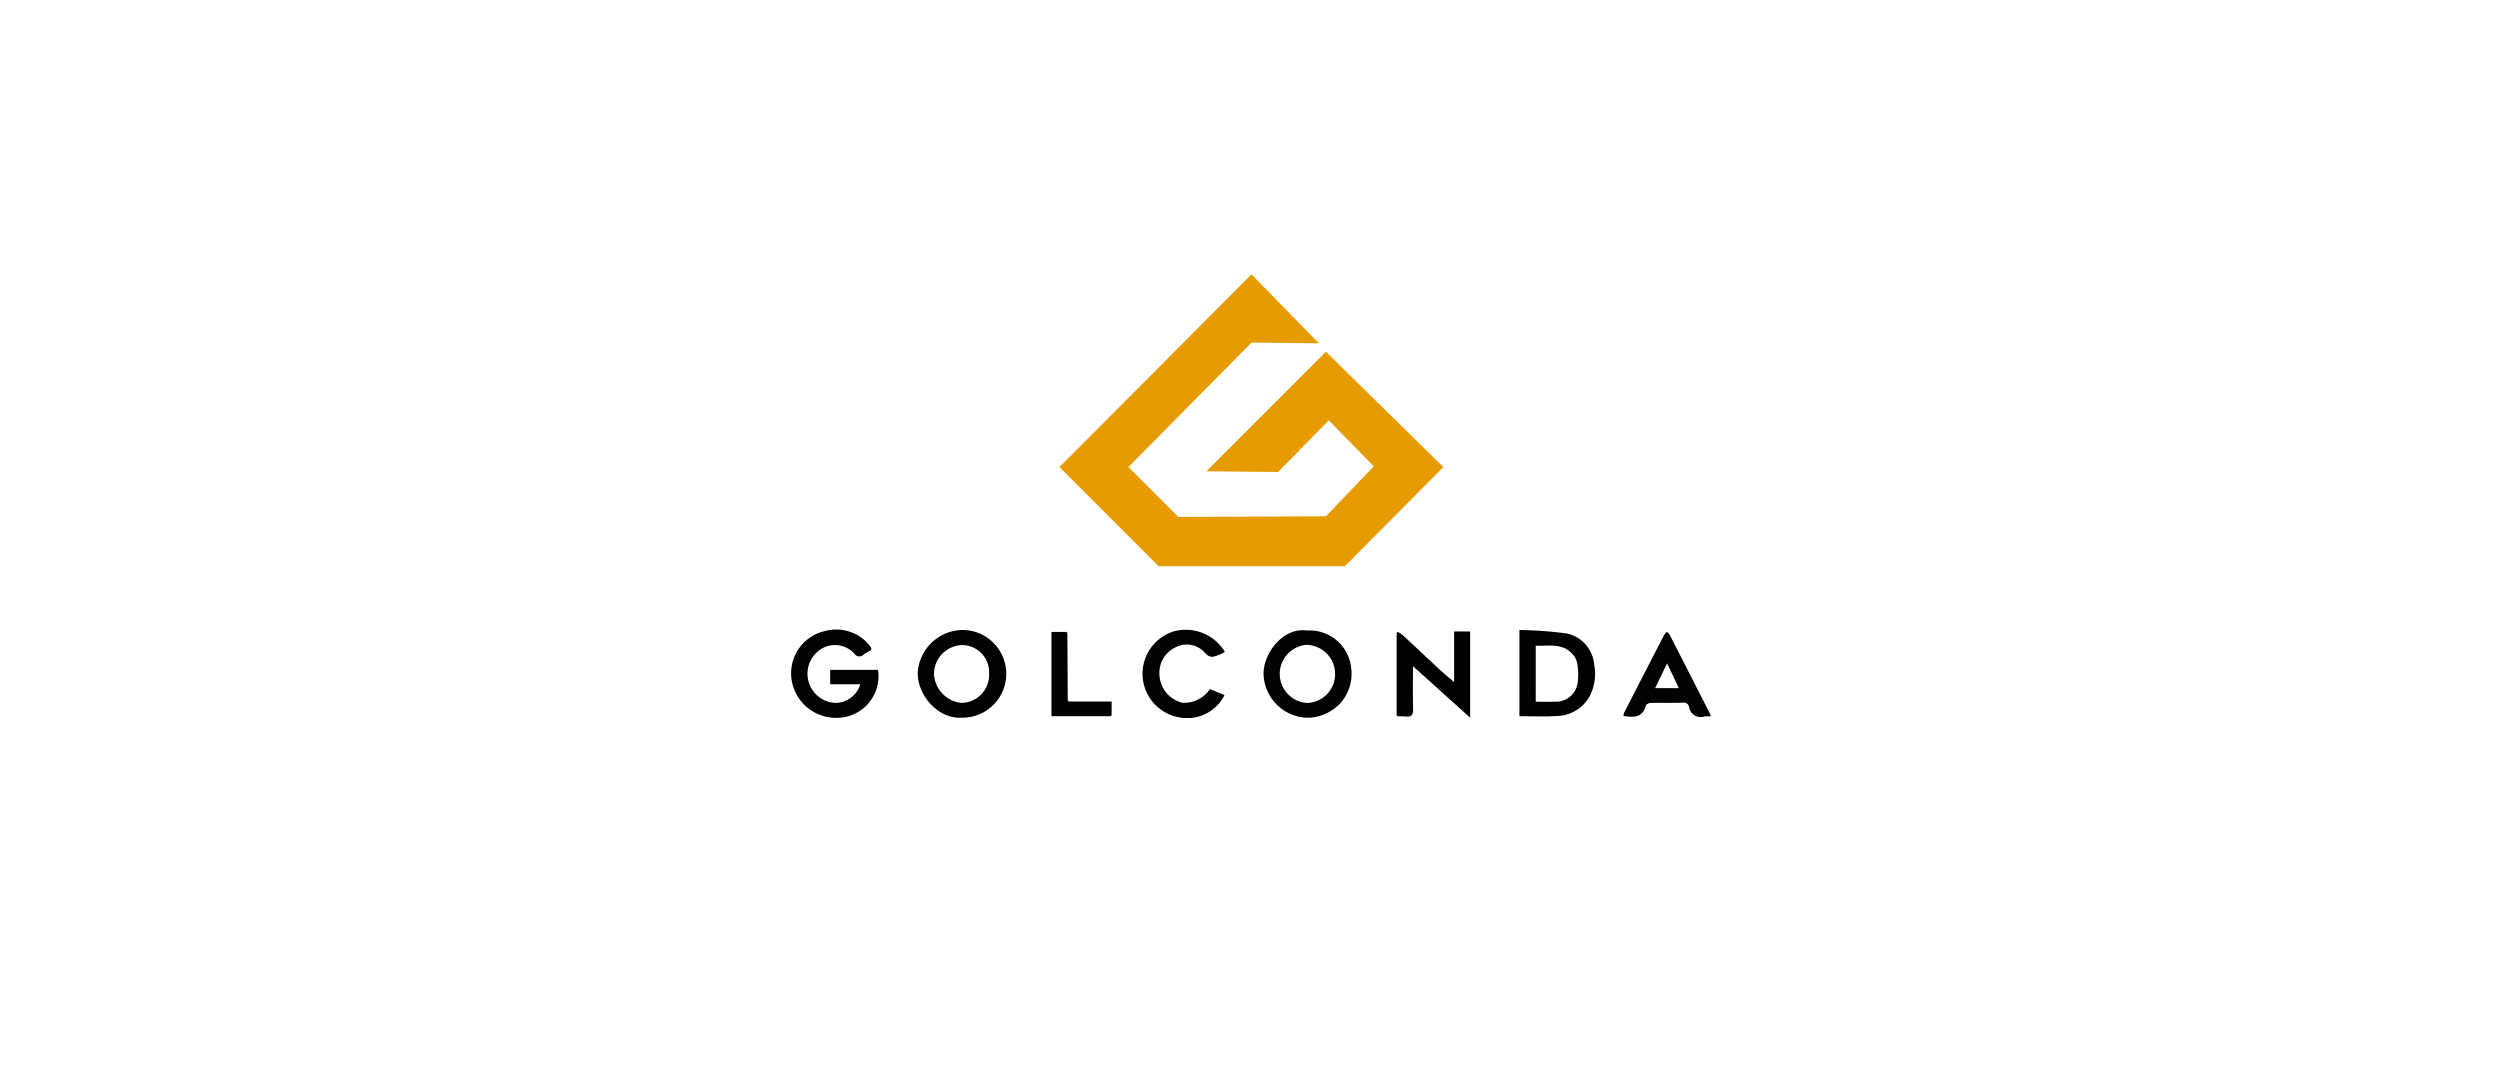 <svg xmlns="http://www.w3.org/2000/svg" xmlns:xlink="http://www.w3.org/1999/xlink" width="246" height="105" viewBox="0 0 246 105">
  <defs>
    <filter id="Rectangle_16760" x="0" y="0" width="246" height="105" filterUnits="userSpaceOnUse">
      <feOffset dy="3" input="SourceAlpha"/>
      <feGaussianBlur stdDeviation="5" result="blur"/>
      <feFlood flood-opacity="0.129"/>
      <feComposite operator="in" in2="blur"/>
      <feComposite in="SourceGraphic"/>
    </filter>
    <clipPath id="clip-path">
      <rect id="Rectangle_38828" data-name="Rectangle 38828" width="99" height="44" transform="translate(0.101)"/>
    </clipPath>
    <clipPath id="clip-path-2">
      <rect id="Rectangle_12" data-name="Rectangle 12" width="90.473" height="43.648" fill="none"/>
    </clipPath>
  </defs>
  <g id="Group_107489" data-name="Group 107489" transform="translate(-698 -1220.639)">
    <g transform="matrix(1, 0, 0, 1, 698, 1220.64)" filter="url(#Rectangle_16760)">
      <rect id="Rectangle_16760-2" data-name="Rectangle 16760" width="216" height="75" rx="9" transform="translate(15 12)" fill="#fff"/>
    </g>
    <g id="Golconda" transform="translate(770.899 1247.639)" clip-path="url(#clip-path)">
      <g id="Group_16" data-name="Group 16" transform="translate(4.952)">
        <path id="Path_29" data-name="Path 29" d="M50.951,0l-18.9,18.959,9.758,9.757H60.144l9.687-9.757L58.275,7.611,46.513,19.375l7.058.069,4.983-5.086,4.427,4.53-4.7,4.913-14.53.069-4.913-4.913L50.951,6.712l6.637.069Z" transform="translate(-5.655)" fill="#e69c00"/>
        <g id="Group_15" data-name="Group 15">
          <g id="Group_14" data-name="Group 14" clip-path="url(#clip-path-2)">
            <path id="Path_30" data-name="Path 30" d="M6.8,47.818H3.838V46.4H8.545A4.1,4.1,0,0,1,4.569,51.12,4.413,4.413,0,0,1,.063,47.5a4.254,4.254,0,0,1,3.23-4.912,4.22,4.22,0,0,1,4.374,1.355c.241.291.373.48-.082.663a3.2,3.2,0,0,0-.489.321.576.576,0,0,1-.877-.124,2.588,2.588,0,0,0-2.925-.637,2.873,2.873,0,0,0,1.039,5.487A2.569,2.569,0,0,0,6.8,47.818" transform="translate(0.001 -7.486)" fill="#020202"/>
            <path id="Path_31" data-name="Path 31" d="M19.455,51.117c-2.316.156-4.4-2.224-4.333-4.471a4.485,4.485,0,0,1,4.46-4.161,4.316,4.316,0,1,1-.128,8.632m2.687-4.291a2.667,2.667,0,0,0-2.685-2.854,2.86,2.86,0,0,0-2.736,2.813A3.02,3.02,0,0,0,19.4,49.661a2.754,2.754,0,0,0,2.744-2.836" transform="translate(-2.668 -7.496)" fill="#020202"/>
            <path id="Path_32" data-name="Path 32" d="M87.012,50.971V42.488a40.075,40.075,0,0,1,4.668.343A3.429,3.429,0,0,1,94.369,45.9a4.713,4.713,0,0,1-.494,3.186,3.764,3.764,0,0,1-3.219,1.866c-1.2.082-2.4.018-3.646.018m1.608-1.423c.638,0,1.221.027,1.8-.006a2.164,2.164,0,0,0,2.311-1.757,6.3,6.3,0,0,0-.02-1.966,1.911,1.911,0,0,0-.479-.966c-1.008-1.123-2.346-.754-3.613-.819Z" transform="translate(-15.352 -7.497)" fill="#010101"/>
            <path id="Path_33" data-name="Path 33" d="M60.714,42.546a4.1,4.1,0,0,1,4.34,3.606,4.329,4.329,0,0,1-1.235,3.732,4.587,4.587,0,0,1-2.965,1.245,4.43,4.43,0,0,1-4.411-4.267c-.059-2.049,1.923-4.67,4.274-4.316m2.765,4.233a2.867,2.867,0,0,0-2.825-2.824,2.868,2.868,0,0,0,.042,5.718,2.838,2.838,0,0,0,2.783-2.893" transform="translate(-9.959 -7.501)" fill="#020202"/>
            <path id="Path_34" data-name="Path 34" d="M72.446,42.712a2.38,2.38,0,0,1,.438.262c1.277,1.181,2.541,2.375,3.817,3.556.377.349.782.668,1.3,1.112V42.668h1.574v8.483l-5.625-5.072c0,1.491-.03,2.853.014,4.212.018.586-.165.808-.741.741-.259-.03-.522-.015-.783-.021l-.1-.107V42.82l.1-.107" transform="translate(-12.764 -7.529)" fill="#010101"/>
            <path id="Path_35" data-name="Path 35" d="M50.079,44.642a3.938,3.938,0,0,1-.543.277c-.488.165-.871.424-1.407-.181a2.37,2.37,0,0,0-2.873-.562,2.77,2.77,0,0,0-1.614,2.541,2.965,2.965,0,0,0,2.269,2.929,3.063,3.063,0,0,0,2.7-1.347l1.438.585a4.1,4.1,0,0,1-4.415,2.206,4.361,4.361,0,0,1-.535-8.483,4.486,4.486,0,0,1,4.983,2.033" transform="translate(-7.407 -7.492)" fill="#020202"/>
            <path id="Path_36" data-name="Path 36" d="M108.021,51.035a3.634,3.634,0,0,0-.6,0,1.158,1.158,0,0,1-1.522-.94.521.521,0,0,0-.616-.412c-1.045.026-2.091,0-3.136.022-.176,0-.472.134-.5.26-.317,1.213-1.209,1.175-2.192,1.022a.926.926,0,0,1,.046-.3q1.959-3.825,3.933-7.641a2.209,2.209,0,0,1,.274-.339,1.122,1.122,0,0,1,.267.258q2.008,3.914,4,7.835a1.177,1.177,0,0,1,.049.237m-3.13-2.791c-.388-.817-.754-1.586-1.153-2.434l-1.18,2.434Z" transform="translate(-17.548 -7.536)" fill="#020202"/>
            <path id="Path_37" data-name="Path 37" d="M32.665,42.831l.04,6.637c.036.031.072.063.107.1h4.209v1.349l-.111.094H31.1V42.723h1.466l.1.108" transform="translate(-5.487 -7.538)" fill="#010101"/>
            <path id="Path_38" data-name="Path 38" d="M38.149,52.761l.112-.094-.112.094" transform="translate(-6.731 -9.293)" fill="#454545"/>
            <path id="Path_39" data-name="Path 39" d="M72.343,52.668l.1.107-.1-.107" transform="translate(-12.765 -9.293)" fill="#2e2e2e"/>
            <path id="Path_40" data-name="Path 40" d="M32.979,42.831l-.1-.108.1.108" transform="translate(-5.802 -7.538)" fill="#2e2e2e"/>
            <path id="Path_41" data-name="Path 41" d="M72.446,42.722l-.1.107.1-.107" transform="translate(-12.765 -7.538)" fill="#2e2e2e"/>
            <path id="Path_42" data-name="Path 42" d="M33.151,51.009l-.107-.1.107.1" transform="translate(-5.83 -8.983)" fill="#eee"/>
          </g>
        </g>
      </g>
    </g>
  </g>
</svg>
